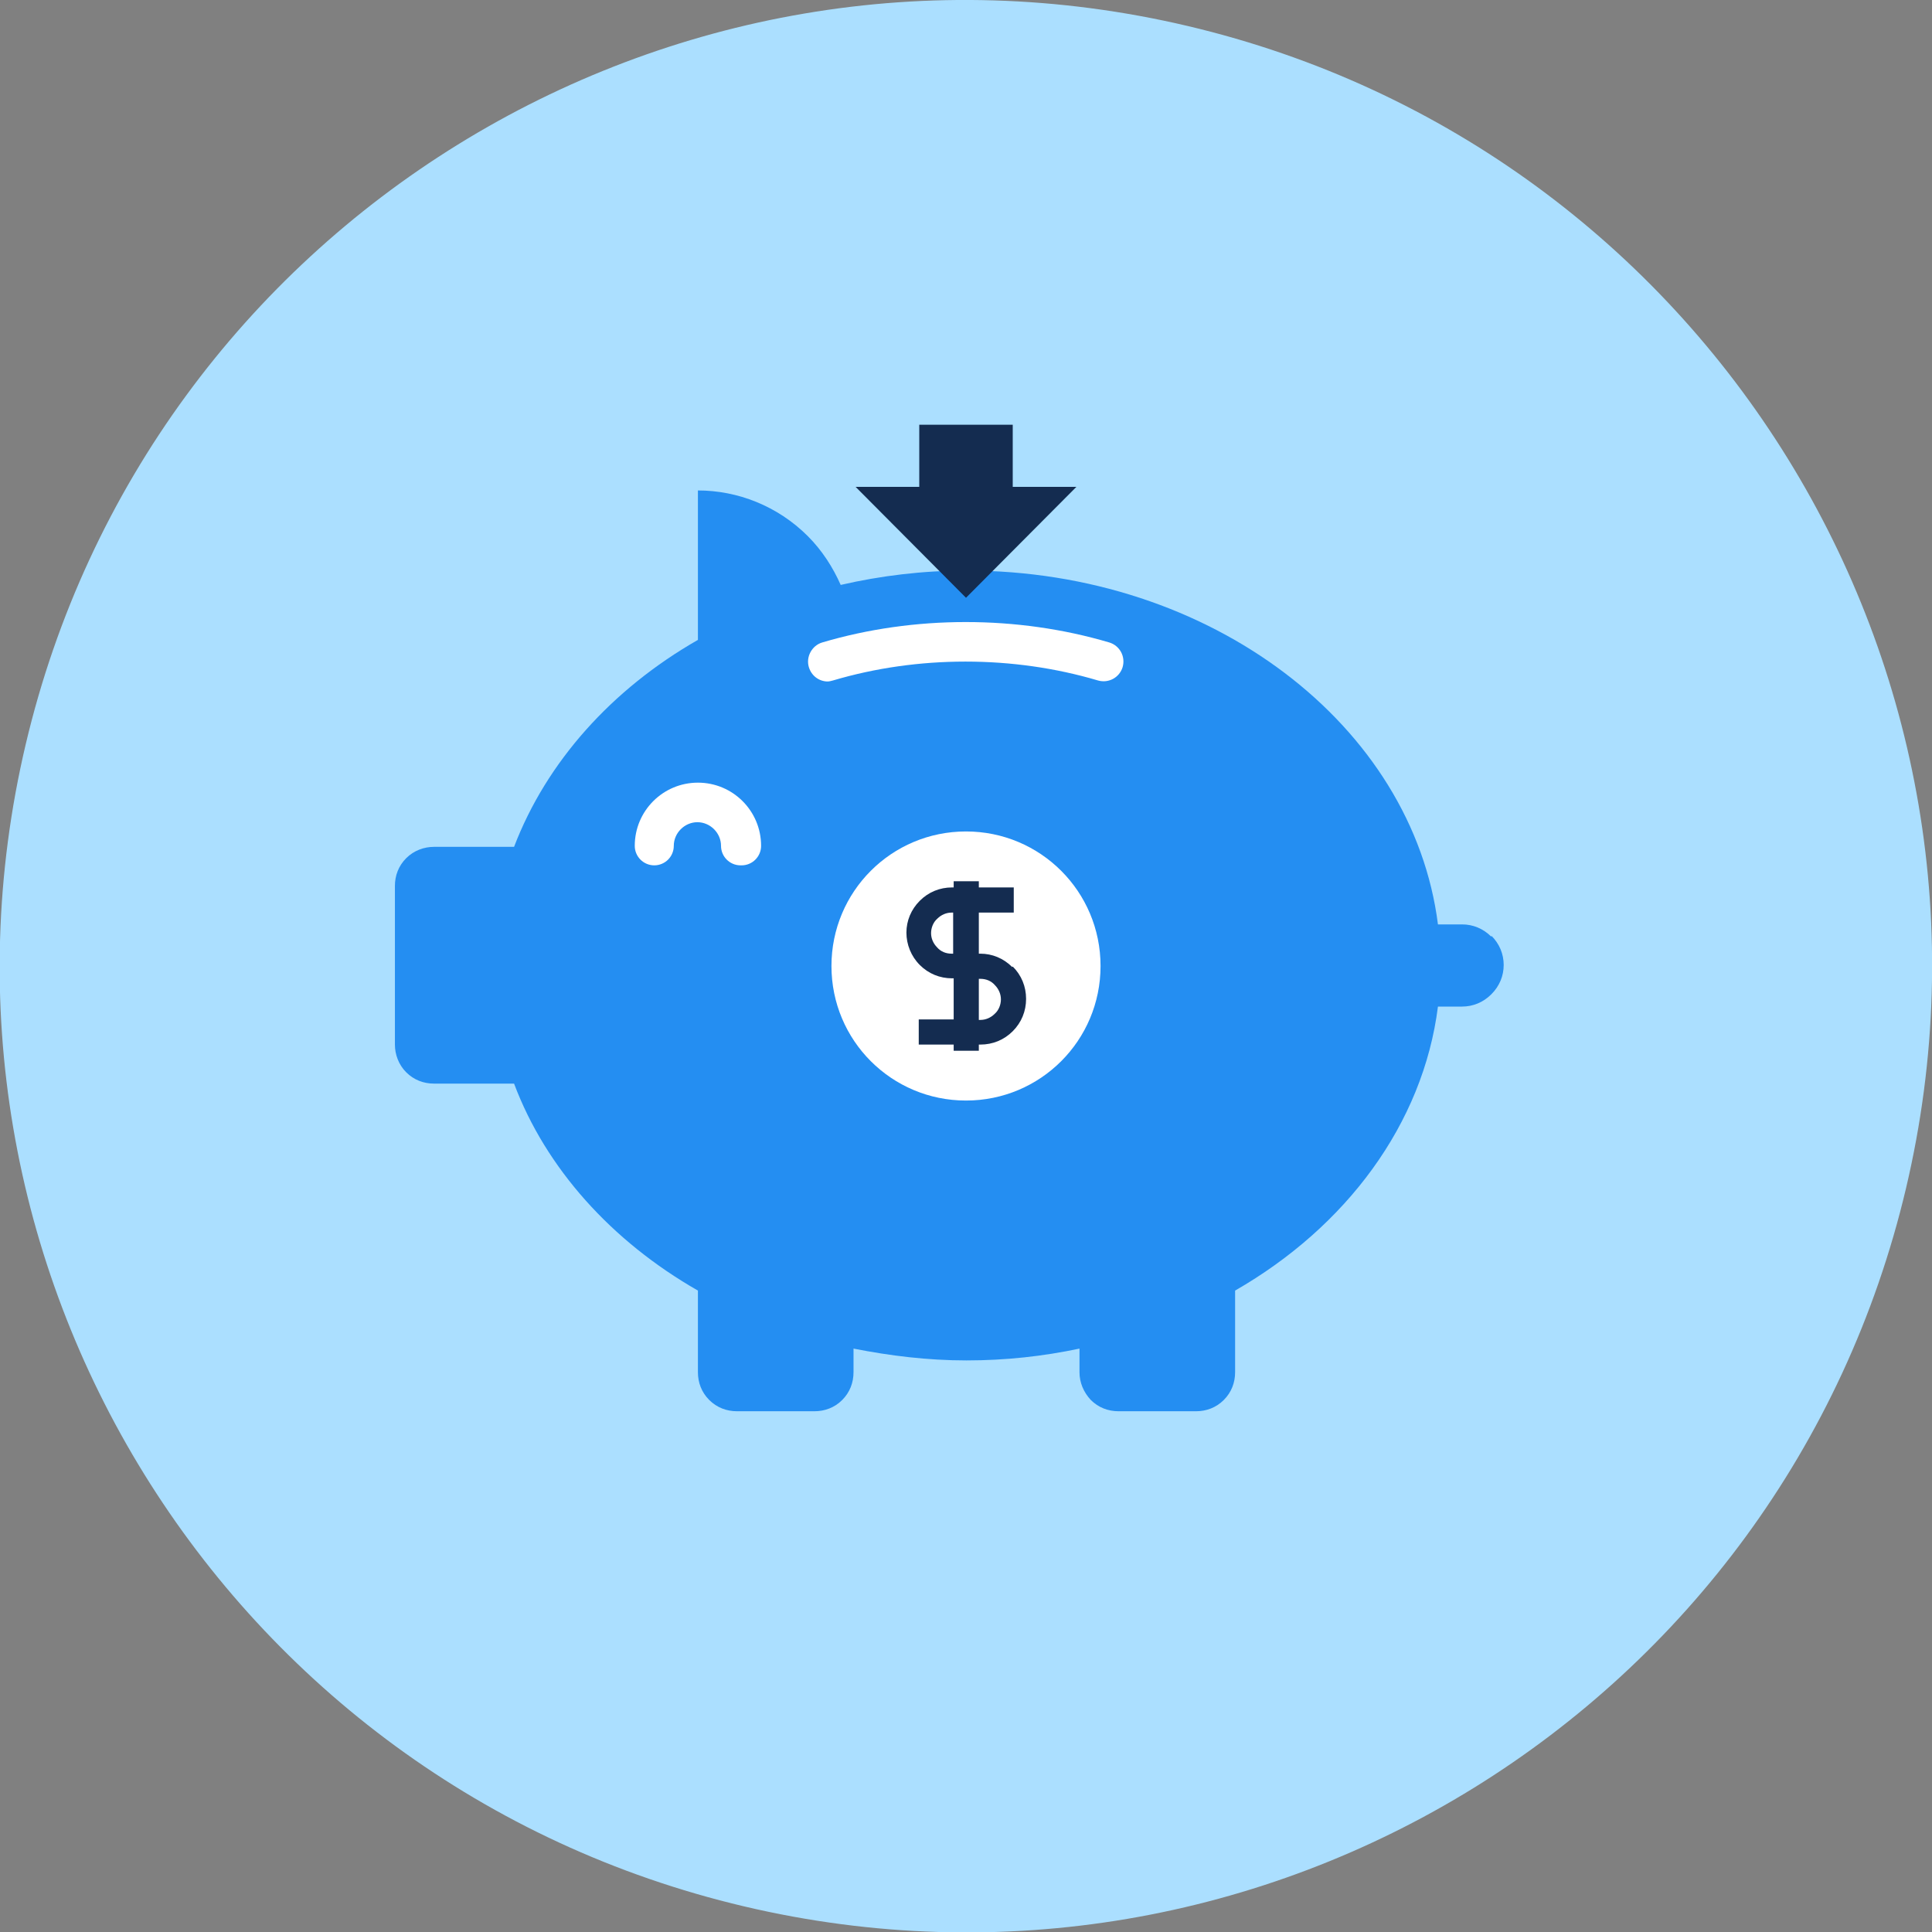 <svg width="100" height="100" viewBox="0 0 100 100" fill="none" xmlns="http://www.w3.org/2000/svg">
<rect x="0" y="0" width="100" height="100" fill="#808080" stroke="none"/>
<g clip-path="url(#clip0_686_18036)">
<path d="M98.657 61.496C105.001 34.62 88.356 7.69 61.48 1.347C34.604 -4.996 7.675 11.649 1.331 38.525C-5.012 65.4 11.633 92.33 38.509 98.673C65.385 105.016 92.314 88.371 98.657 61.496Z" fill="#ABDFFF"/>
<path d="M77.193 48.485C76.768 48.06 76.236 47.847 75.678 47.847H74.428C73.126 37.56 62.706 29.532 50.026 29.532C47.767 29.532 45.587 29.798 43.514 30.276C43.115 29.373 42.557 28.495 41.813 27.751C40.245 26.183 38.171 25.386 36.124 25.386V33.121C31.659 35.673 28.283 39.447 26.608 43.833H22.461C21.956 43.833 21.425 44.019 21.026 44.418C20.627 44.817 20.441 45.322 20.441 45.853V54.067C20.441 54.572 20.627 55.104 21.026 55.502C21.425 55.901 21.93 56.087 22.461 56.087H26.608C28.256 60.473 31.659 64.248 36.124 66.8V71.026C36.124 71.558 36.31 72.063 36.709 72.462C37.108 72.86 37.613 73.046 38.145 73.046H42.158C42.69 73.046 43.195 72.86 43.594 72.462C43.992 72.063 44.178 71.558 44.178 71.026V69.803C46.066 70.175 48.006 70.415 50.026 70.415C52.047 70.415 53.987 70.202 55.874 69.803V71.026C55.874 71.558 56.087 72.063 56.459 72.462C56.858 72.86 57.363 73.046 57.895 73.046H61.908C62.44 73.046 62.945 72.86 63.344 72.462C63.743 72.063 63.929 71.558 63.929 71.026V66.8C69.67 63.504 73.657 58.187 74.428 52.1H75.678C76.236 52.1 76.768 51.887 77.193 51.462C77.618 51.037 77.831 50.505 77.831 49.947C77.831 49.389 77.618 48.857 77.193 48.432V48.485Z" fill="#248EF2"/>
<path d="M38.331 44.79C37.772 44.79 37.32 44.338 37.32 43.78C37.32 43.115 36.762 42.557 36.098 42.557C35.433 42.557 34.875 43.115 34.875 43.78C34.875 44.338 34.423 44.79 33.865 44.79C33.307 44.79 32.855 44.338 32.855 43.78C32.855 41.972 34.317 40.51 36.124 40.51C37.932 40.51 39.394 41.972 39.394 43.78C39.394 44.338 38.942 44.79 38.384 44.79H38.331Z" fill="white"/>
<path d="M42.849 35.274C42.398 35.274 41.999 34.981 41.866 34.53C41.706 33.998 42.025 33.413 42.557 33.254C47.315 31.845 52.658 31.845 57.416 33.254C57.948 33.413 58.267 33.971 58.107 34.53C57.948 35.061 57.39 35.38 56.831 35.221C52.445 33.918 47.501 33.918 43.115 35.221C43.009 35.247 42.929 35.274 42.823 35.274H42.849Z" fill="white"/>
<path d="M52.419 25.199V21.983H47.581V25.199H44.285L50 30.941L55.715 25.199H52.419Z" fill="#142C50"/>
<path d="M56.964 50C56.964 53.854 53.854 56.964 50 56.964C46.146 56.964 43.036 53.854 43.036 50C43.036 46.146 46.146 43.036 50 43.036C53.854 43.036 56.964 46.146 56.964 50Z" fill="white"/>
<path d="M52.392 50.053C51.94 49.601 51.356 49.362 50.744 49.362H50.664V47.236H52.472V45.933H50.664V45.614H49.362V45.933H49.282C48.644 45.933 48.059 46.172 47.608 46.624C47.156 47.076 46.916 47.661 46.916 48.272C46.916 48.884 47.156 49.495 47.608 49.947C48.059 50.399 48.644 50.638 49.282 50.638H49.362V52.764H47.554V54.067H49.362V54.386H50.664V54.067H50.744C51.382 54.067 51.967 53.828 52.419 53.376C52.871 52.924 53.11 52.339 53.11 51.701C53.11 51.063 52.871 50.478 52.419 50.027L52.392 50.053ZM49.256 49.362C48.963 49.362 48.697 49.256 48.511 49.043C48.299 48.83 48.192 48.565 48.192 48.299C48.192 48.033 48.299 47.74 48.511 47.554C48.724 47.342 48.99 47.236 49.256 47.236H49.335V49.362H49.256ZM51.489 52.472C51.276 52.685 51.01 52.791 50.744 52.791H50.664V50.664H50.744C51.037 50.664 51.303 50.771 51.489 50.983C51.701 51.196 51.807 51.462 51.807 51.728C51.807 51.994 51.701 52.286 51.489 52.472Z" fill="#142C50"/>
</g>
<defs>
<clipPath id="clip0_686_18036">
<rect width="100" height="100" fill="white"/>
</clipPath>
</defs>
</svg>
